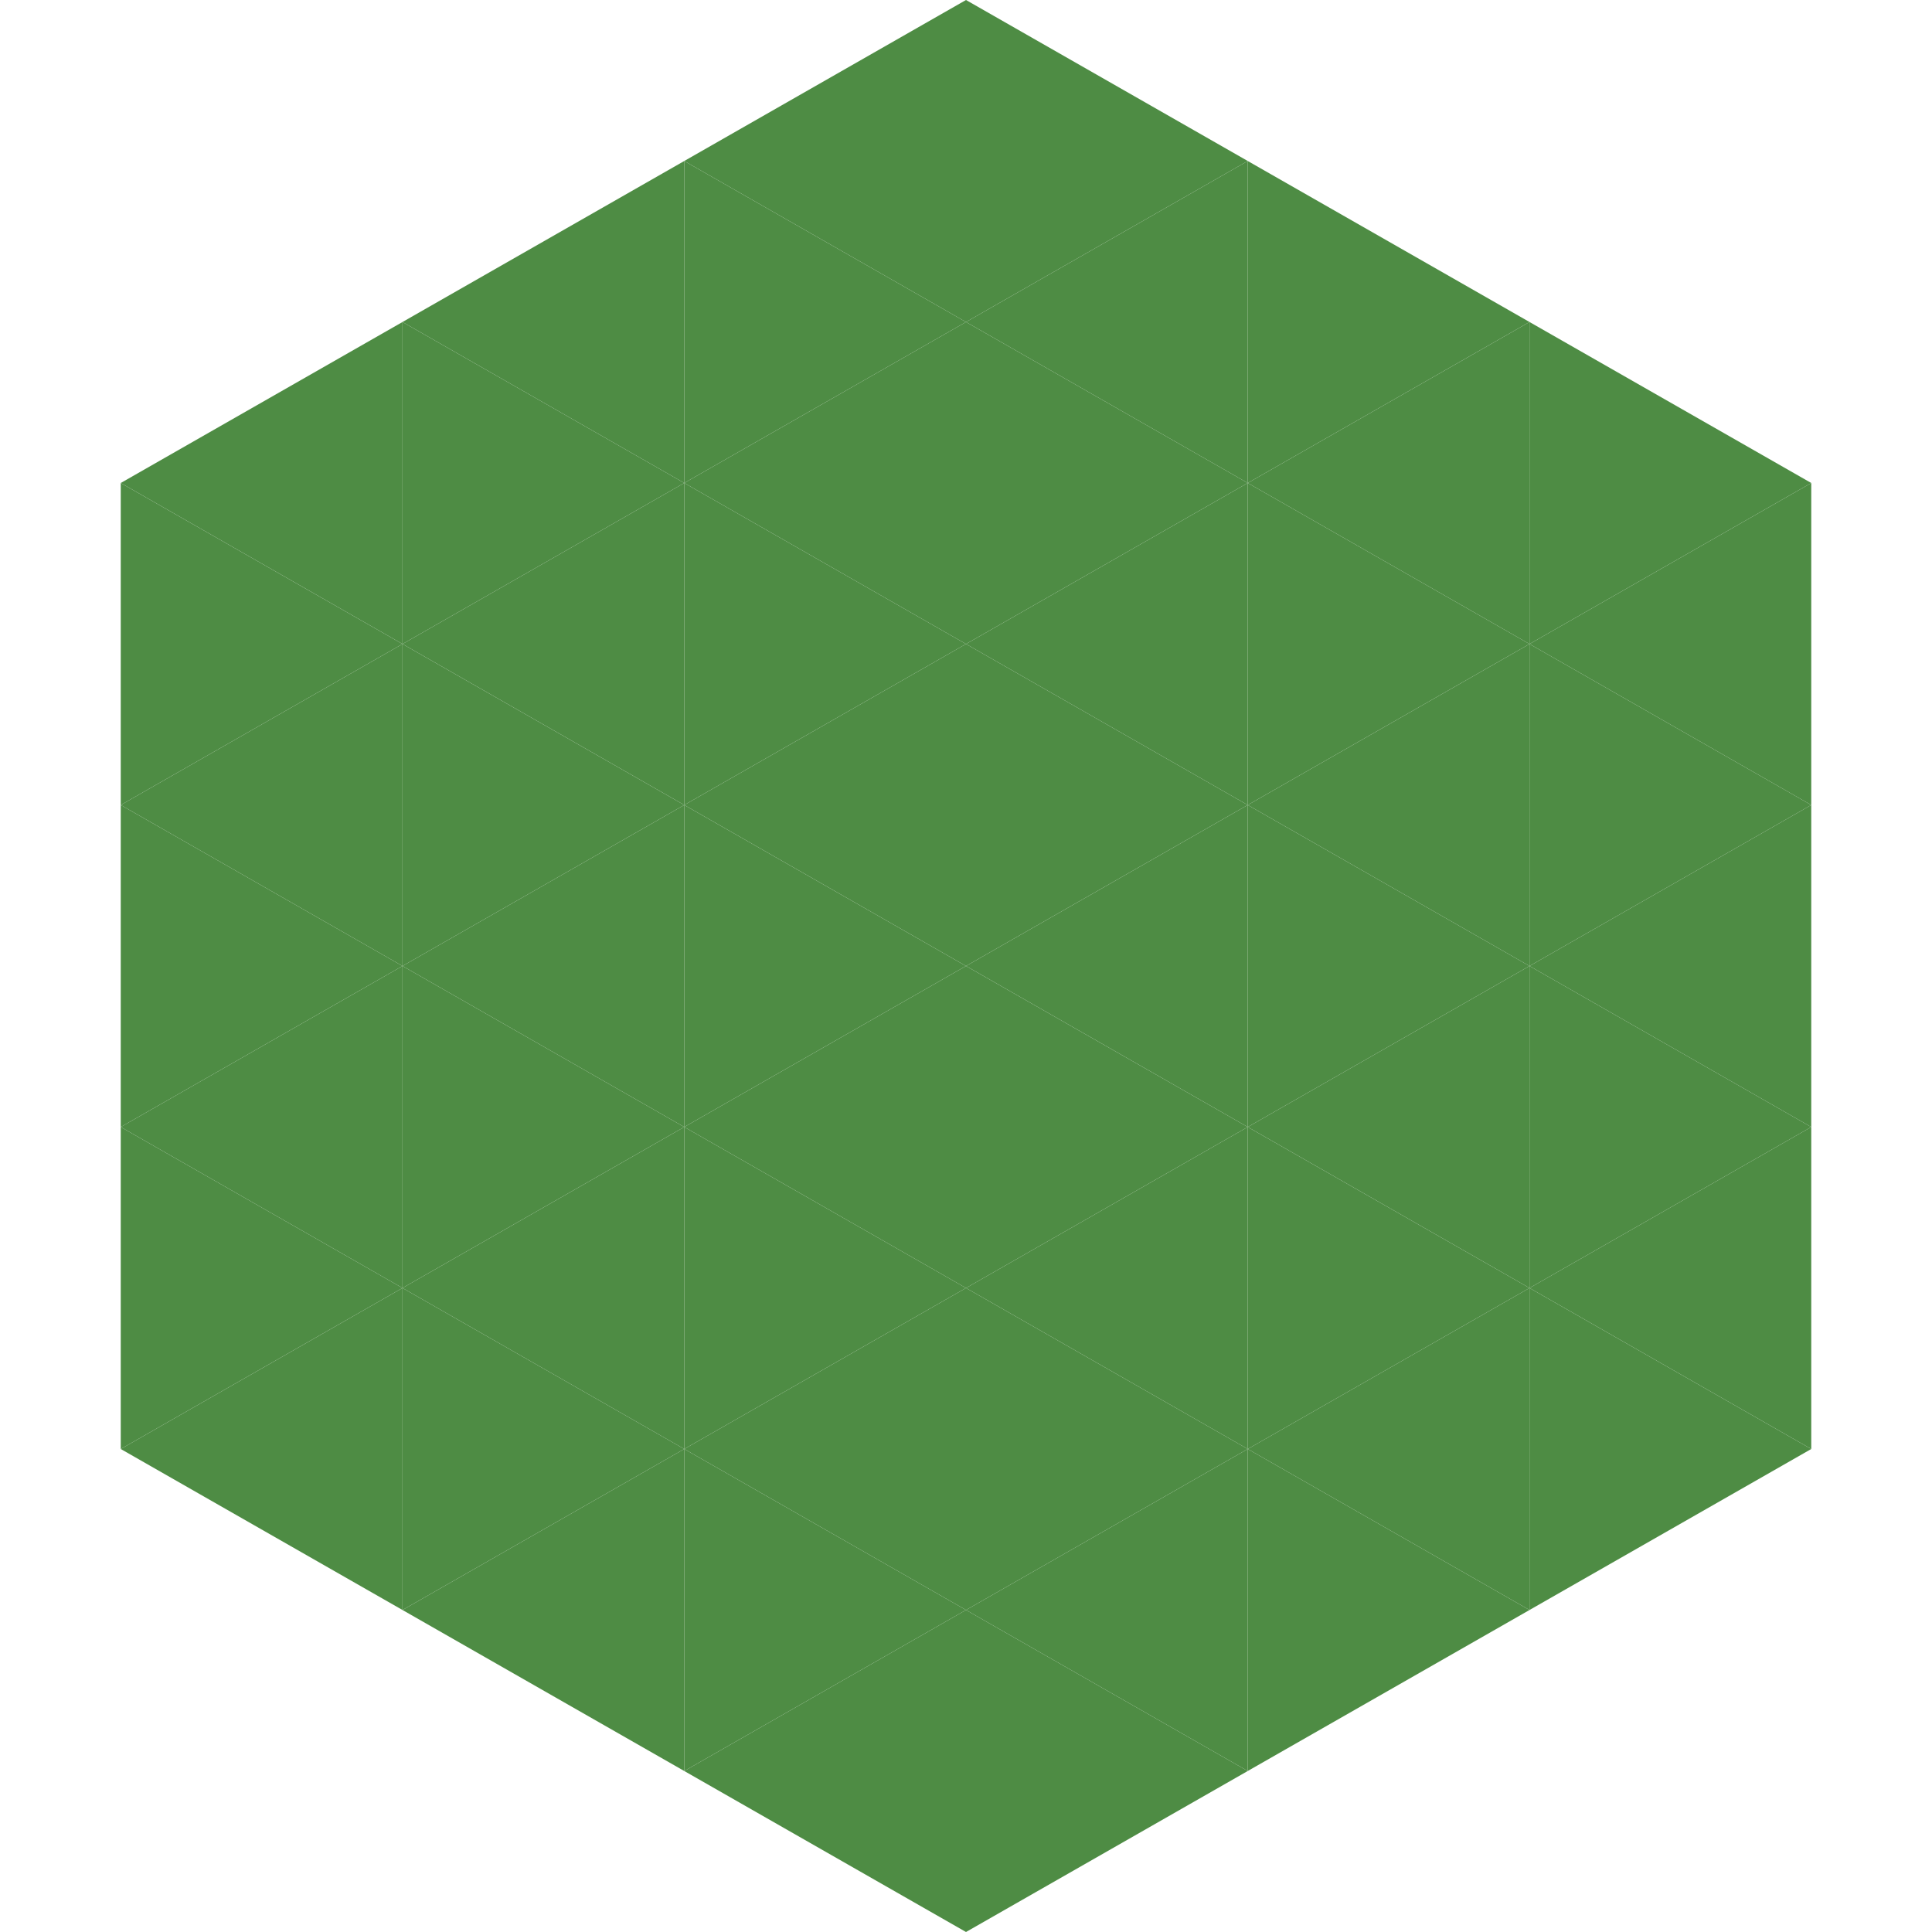 <?xml version="1.0"?>
<!-- Generated by SVGo -->
<svg width="240" height="240"
     xmlns="http://www.w3.org/2000/svg"
     xmlns:xlink="http://www.w3.org/1999/xlink">
<polygon points="50,40 15,60 50,80" style="fill:rgb(78,140,68)" />
<polygon points="190,40 225,60 190,80" style="fill:rgb(78,140,68)" />
<polygon points="15,60 50,80 15,100" style="fill:rgb(78,140,68)" />
<polygon points="225,60 190,80 225,100" style="fill:rgb(78,140,68)" />
<polygon points="50,80 15,100 50,120" style="fill:rgb(78,140,68)" />
<polygon points="190,80 225,100 190,120" style="fill:rgb(78,140,68)" />
<polygon points="15,100 50,120 15,140" style="fill:rgb(78,140,68)" />
<polygon points="225,100 190,120 225,140" style="fill:rgb(78,140,68)" />
<polygon points="50,120 15,140 50,160" style="fill:rgb(78,140,68)" />
<polygon points="190,120 225,140 190,160" style="fill:rgb(78,140,68)" />
<polygon points="15,140 50,160 15,180" style="fill:rgb(78,140,68)" />
<polygon points="225,140 190,160 225,180" style="fill:rgb(78,140,68)" />
<polygon points="50,160 15,180 50,200" style="fill:rgb(78,140,68)" />
<polygon points="190,160 225,180 190,200" style="fill:rgb(78,140,68)" />
<polygon points="15,180 50,200 15,220" style="fill:rgb(255,255,255); fill-opacity:0" />
<polygon points="225,180 190,200 225,220" style="fill:rgb(255,255,255); fill-opacity:0" />
<polygon points="50,0 85,20 50,40" style="fill:rgb(255,255,255); fill-opacity:0" />
<polygon points="190,0 155,20 190,40" style="fill:rgb(255,255,255); fill-opacity:0" />
<polygon points="85,20 50,40 85,60" style="fill:rgb(78,140,68)" />
<polygon points="155,20 190,40 155,60" style="fill:rgb(78,140,68)" />
<polygon points="50,40 85,60 50,80" style="fill:rgb(78,140,68)" />
<polygon points="190,40 155,60 190,80" style="fill:rgb(78,140,68)" />
<polygon points="85,60 50,80 85,100" style="fill:rgb(78,140,68)" />
<polygon points="155,60 190,80 155,100" style="fill:rgb(78,140,68)" />
<polygon points="50,80 85,100 50,120" style="fill:rgb(78,140,68)" />
<polygon points="190,80 155,100 190,120" style="fill:rgb(78,140,68)" />
<polygon points="85,100 50,120 85,140" style="fill:rgb(78,140,68)" />
<polygon points="155,100 190,120 155,140" style="fill:rgb(78,140,68)" />
<polygon points="50,120 85,140 50,160" style="fill:rgb(78,140,68)" />
<polygon points="190,120 155,140 190,160" style="fill:rgb(78,140,68)" />
<polygon points="85,140 50,160 85,180" style="fill:rgb(78,140,68)" />
<polygon points="155,140 190,160 155,180" style="fill:rgb(78,140,68)" />
<polygon points="50,160 85,180 50,200" style="fill:rgb(78,140,68)" />
<polygon points="190,160 155,180 190,200" style="fill:rgb(78,140,68)" />
<polygon points="85,180 50,200 85,220" style="fill:rgb(78,140,68)" />
<polygon points="155,180 190,200 155,220" style="fill:rgb(78,140,68)" />
<polygon points="120,0 85,20 120,40" style="fill:rgb(78,140,68)" />
<polygon points="120,0 155,20 120,40" style="fill:rgb(78,140,68)" />
<polygon points="85,20 120,40 85,60" style="fill:rgb(78,140,68)" />
<polygon points="155,20 120,40 155,60" style="fill:rgb(78,140,68)" />
<polygon points="120,40 85,60 120,80" style="fill:rgb(78,140,68)" />
<polygon points="120,40 155,60 120,80" style="fill:rgb(78,140,68)" />
<polygon points="85,60 120,80 85,100" style="fill:rgb(78,140,68)" />
<polygon points="155,60 120,80 155,100" style="fill:rgb(78,140,68)" />
<polygon points="120,80 85,100 120,120" style="fill:rgb(78,140,68)" />
<polygon points="120,80 155,100 120,120" style="fill:rgb(78,140,68)" />
<polygon points="85,100 120,120 85,140" style="fill:rgb(78,140,68)" />
<polygon points="155,100 120,120 155,140" style="fill:rgb(78,140,68)" />
<polygon points="120,120 85,140 120,160" style="fill:rgb(78,140,68)" />
<polygon points="120,120 155,140 120,160" style="fill:rgb(78,140,68)" />
<polygon points="85,140 120,160 85,180" style="fill:rgb(78,140,68)" />
<polygon points="155,140 120,160 155,180" style="fill:rgb(78,140,68)" />
<polygon points="120,160 85,180 120,200" style="fill:rgb(78,140,68)" />
<polygon points="120,160 155,180 120,200" style="fill:rgb(78,140,68)" />
<polygon points="85,180 120,200 85,220" style="fill:rgb(78,140,68)" />
<polygon points="155,180 120,200 155,220" style="fill:rgb(78,140,68)" />
<polygon points="120,200 85,220 120,240" style="fill:rgb(78,140,68)" />
<polygon points="120,200 155,220 120,240" style="fill:rgb(78,140,68)" />
<polygon points="85,220 120,240 85,260" style="fill:rgb(255,255,255); fill-opacity:0" />
<polygon points="155,220 120,240 155,260" style="fill:rgb(255,255,255); fill-opacity:0" />
</svg>
